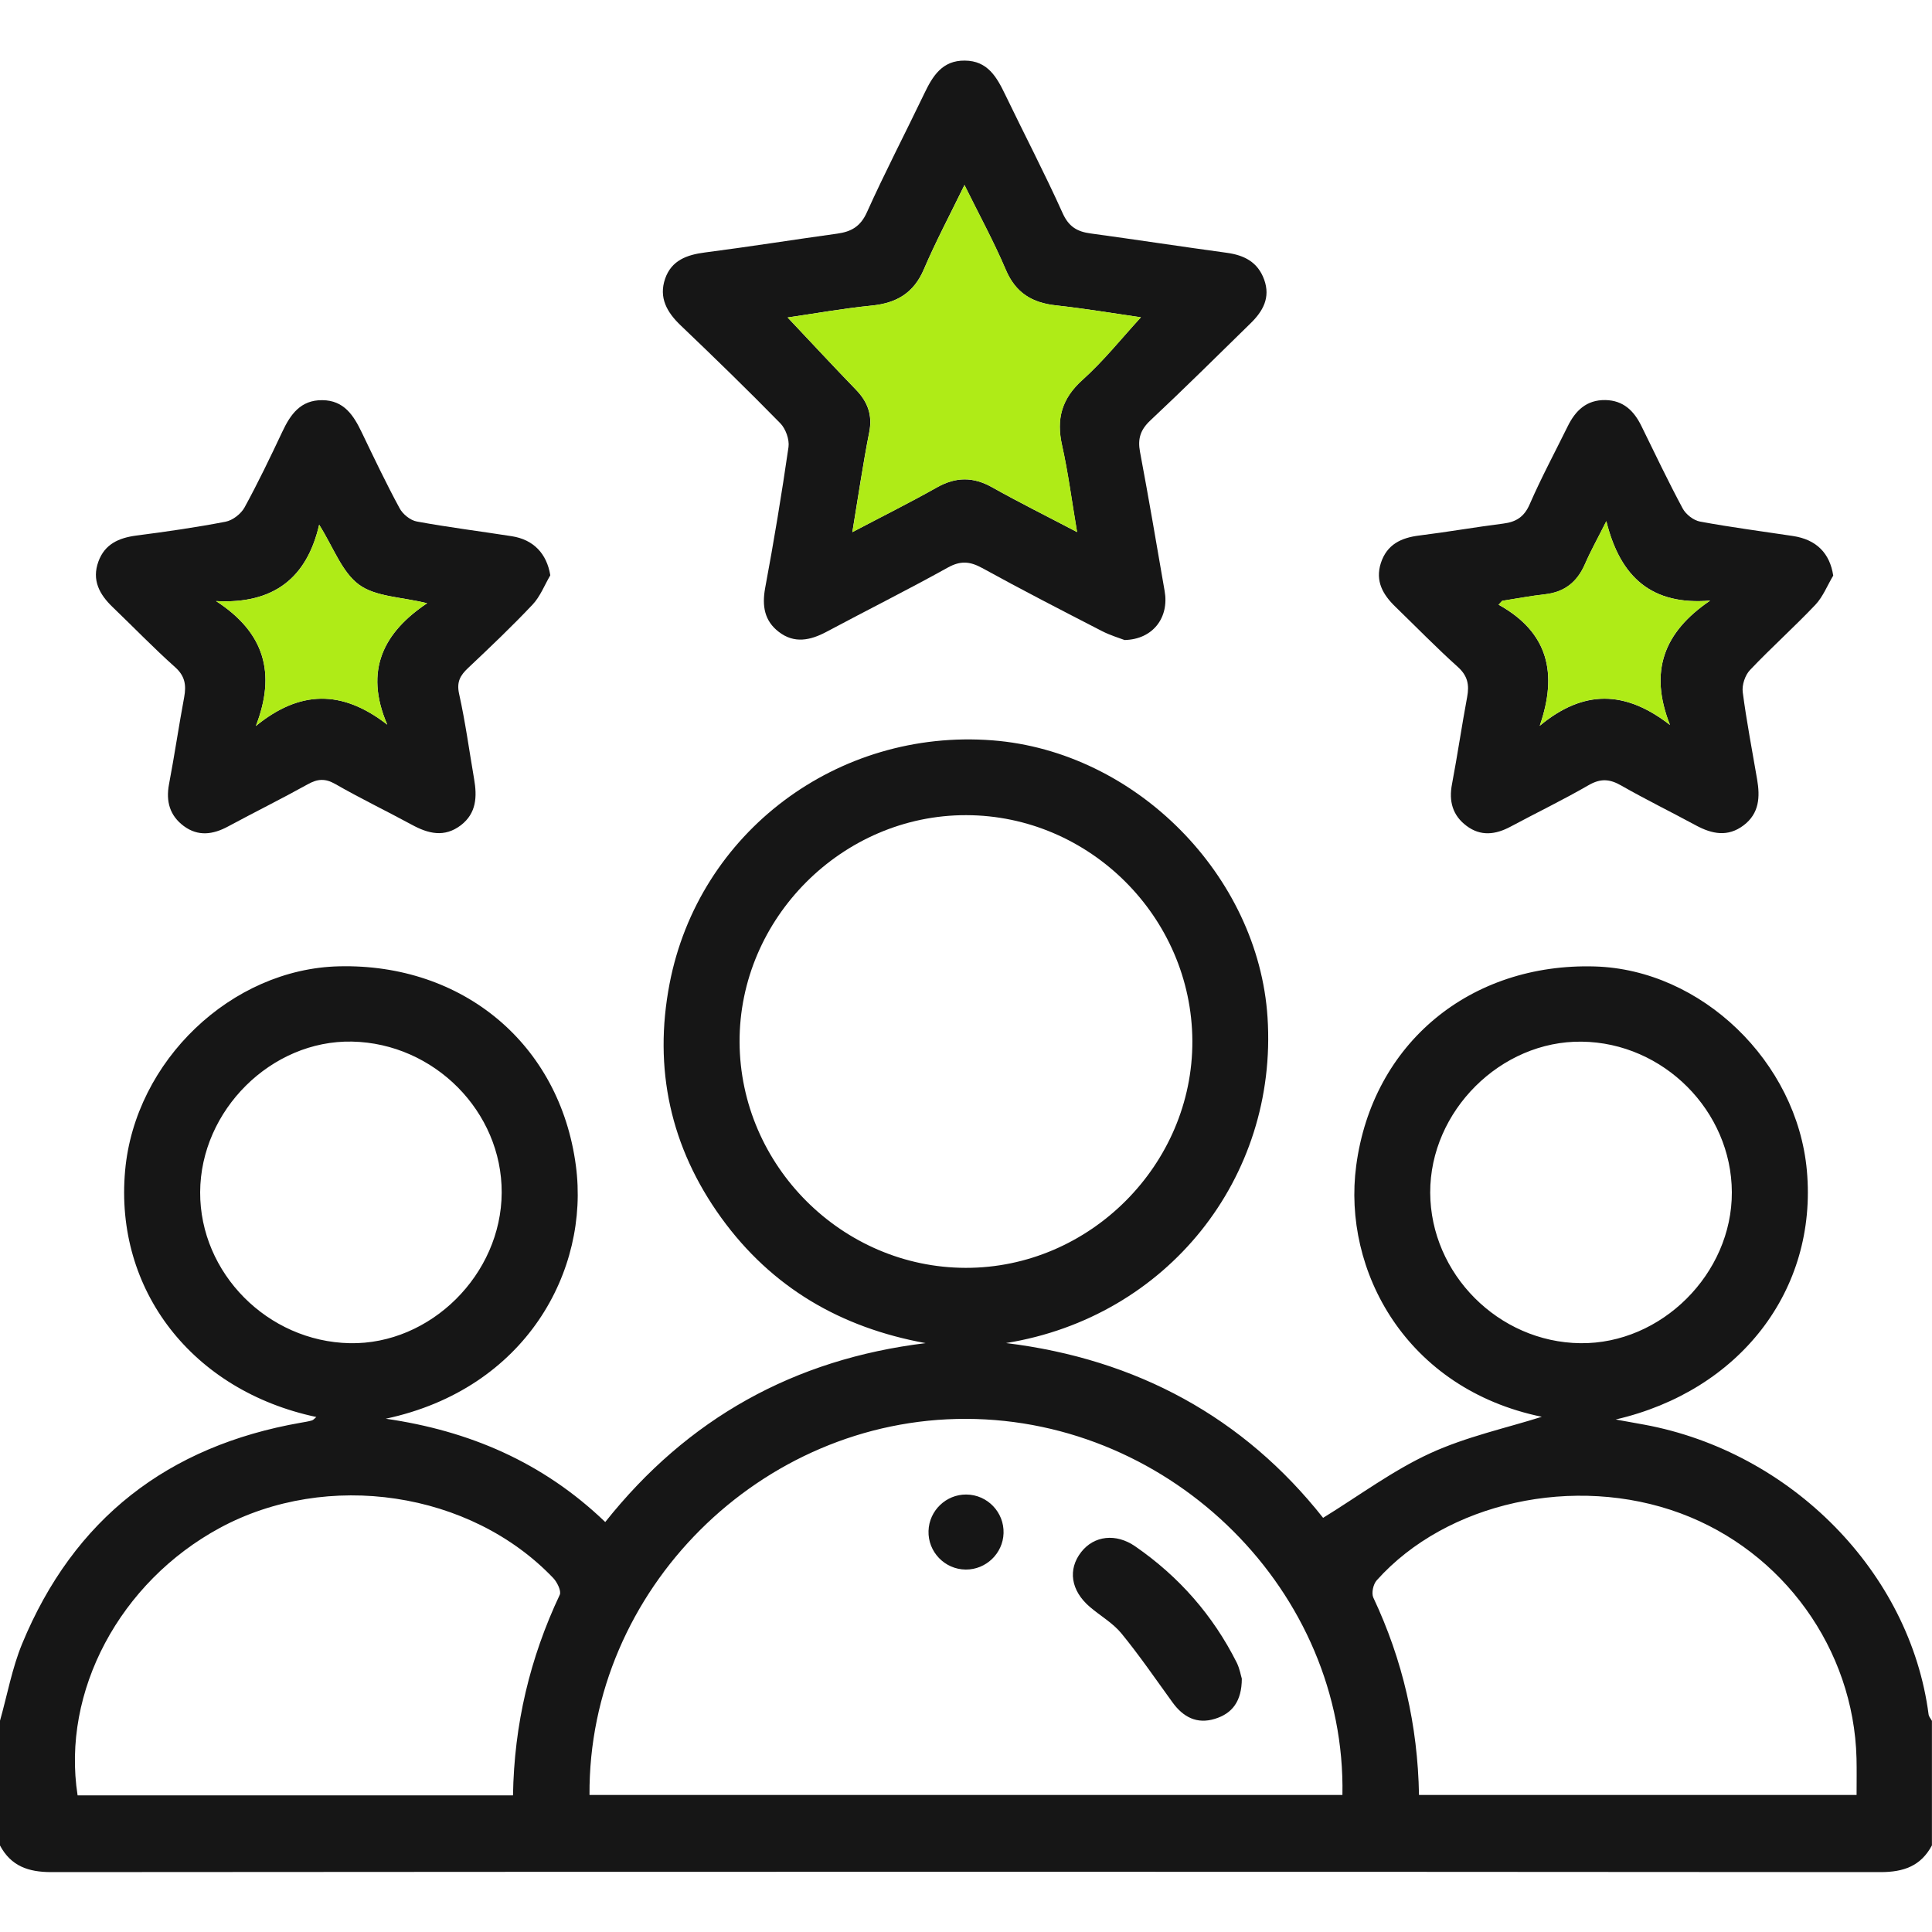 <svg width="55" height="55" viewBox="0 0 55 55" fill="none" xmlns="http://www.w3.org/2000/svg">
<g clip-path="url(#clip0_13212_751)">
<path d="M2.73436e-06 48.985C0.207 48.253 0.343 47.491 0.631 46.792C2.103 43.232 4.781 41.164 8.562 40.502C8.668 40.484 8.774 40.467 8.877 40.438C8.923 40.425 8.958 40.377 9.005 40.339C5.474 39.591 3.254 36.725 3.562 33.323C3.843 30.199 6.589 27.579 9.654 27.509C13.169 27.427 15.935 29.711 16.394 33.185C16.79 36.17 14.973 39.536 10.982 40.388C13.343 40.729 15.448 41.617 17.23 43.329C19.573 40.379 22.609 38.691 26.352 38.236C23.929 37.796 21.967 36.65 20.533 34.668C19.085 32.663 18.597 30.419 19.061 28.006C19.89 23.692 23.844 20.737 28.252 21.076C32.336 21.391 35.823 24.93 36.084 28.963C36.381 33.535 33.224 37.495 28.64 38.234C32.362 38.689 35.409 40.352 37.666 43.21C38.698 42.574 39.651 41.862 40.707 41.375C41.743 40.898 42.887 40.652 43.892 40.333C40.025 39.538 38.212 36.168 38.608 33.187C39.072 29.693 41.862 27.41 45.401 27.513C48.435 27.601 51.159 30.224 51.438 33.326C51.744 36.729 49.526 39.593 45.995 40.41C46.266 40.458 46.539 40.506 46.809 40.557C50.992 41.331 54.377 44.759 54.903 48.807C54.912 48.871 54.965 48.928 54.998 48.99C54.998 50.171 54.998 51.352 54.998 52.534C54.683 53.123 54.193 53.295 53.535 53.295C36.177 53.282 18.819 53.282 1.461 53.295C0.803 53.295 0.312 53.123 -0.002 52.534C2.73436e-06 51.348 2.73436e-06 50.167 2.73436e-06 48.985ZM16.782 51.099C23.956 51.099 31.086 51.099 38.216 51.099C38.326 45.329 33.387 40.407 27.504 40.392C21.657 40.377 16.744 45.263 16.782 51.099ZM33.944 29.63C33.926 26.112 31.02 23.212 27.507 23.206C23.978 23.199 21.039 26.145 21.054 29.669C21.072 33.187 23.978 36.087 27.491 36.093C31.02 36.1 33.961 33.154 33.944 29.63ZM14.604 51.11C14.637 49.093 15.085 47.201 15.935 45.401C15.985 45.294 15.862 45.043 15.752 44.926C13.394 42.453 9.315 41.844 6.259 43.496C3.41 45.038 1.747 48.151 2.209 51.11C6.31 51.11 10.417 51.11 14.604 51.11ZM40.396 51.099C44.581 51.099 48.701 51.099 52.853 51.099C52.853 50.728 52.859 50.389 52.851 50.052C52.771 46.95 50.767 44.165 47.839 43.08C44.829 41.965 41.18 42.764 39.191 44.99C39.092 45.1 39.037 45.355 39.096 45.481C39.93 47.252 40.361 49.113 40.396 51.099ZM14.282 33.95C14.291 31.645 12.362 29.7 10.023 29.652C7.726 29.605 5.707 31.607 5.698 33.939C5.689 36.243 7.619 38.19 9.957 38.238C12.254 38.284 14.274 36.282 14.282 33.95ZM49.302 33.939C49.293 31.627 47.357 29.682 45.03 29.654C42.722 29.623 40.707 31.632 40.715 33.953C40.724 36.265 42.66 38.21 44.988 38.238C47.296 38.267 49.311 36.26 49.302 33.939Z" fill="#161616"/>
<path d="M32.014 18.22C31.867 18.163 31.61 18.088 31.374 17.967C30.23 17.378 29.086 16.79 27.96 16.17C27.61 15.979 27.344 15.957 26.983 16.157C25.843 16.79 24.677 17.373 23.527 17.987C23.069 18.231 22.611 18.328 22.172 17.989C21.76 17.675 21.69 17.248 21.782 16.742C22.031 15.409 22.253 14.069 22.447 12.727C22.477 12.514 22.367 12.206 22.213 12.049C21.287 11.103 20.337 10.179 19.38 9.266C18.986 8.89 18.748 8.474 18.935 7.933C19.116 7.412 19.553 7.253 20.07 7.187C21.329 7.025 22.581 6.824 23.837 6.651C24.231 6.596 24.495 6.45 24.677 6.048C25.19 4.908 25.768 3.799 26.308 2.673C26.549 2.167 26.822 1.716 27.469 1.725C28.116 1.731 28.375 2.193 28.617 2.695C29.159 3.821 29.739 4.93 30.252 6.07C30.426 6.457 30.67 6.596 31.049 6.646C32.34 6.822 33.629 7.02 34.92 7.196C35.42 7.264 35.805 7.458 35.987 7.957C36.175 8.472 35.952 8.862 35.6 9.205C34.654 10.131 33.713 11.064 32.747 11.97C32.463 12.236 32.384 12.494 32.454 12.866C32.701 14.181 32.927 15.501 33.154 16.821C33.29 17.576 32.824 18.203 32.014 18.22ZM22.422 9.038C23.084 9.739 23.716 10.421 24.363 11.09C24.697 11.435 24.842 11.807 24.745 12.302C24.565 13.217 24.431 14.142 24.264 15.149C25.128 14.694 25.912 14.304 26.673 13.875C27.209 13.574 27.702 13.569 28.241 13.871C29 14.298 29.781 14.685 30.661 15.147C30.509 14.252 30.408 13.46 30.235 12.683C30.065 11.928 30.221 11.348 30.815 10.815C31.42 10.272 31.933 9.627 32.478 9.033C31.717 8.923 30.895 8.785 30.065 8.694C29.381 8.62 28.91 8.338 28.631 7.676C28.292 6.879 27.876 6.116 27.456 5.267C27.04 6.12 26.637 6.879 26.301 7.665C26.013 8.342 25.524 8.628 24.818 8.699C24.006 8.78 23.201 8.925 22.422 9.038Z" fill="#161616"/>
<path d="M15.666 16.377C15.501 16.658 15.38 16.98 15.162 17.211C14.573 17.835 13.95 18.427 13.325 19.017C13.099 19.23 12.995 19.415 13.07 19.754C13.248 20.555 13.358 21.369 13.497 22.178C13.583 22.675 13.567 23.148 13.121 23.492C12.652 23.85 12.19 23.734 11.719 23.476C10.998 23.085 10.256 22.728 9.544 22.319C9.255 22.154 9.04 22.172 8.763 22.326C8.015 22.741 7.245 23.122 6.49 23.529C6.061 23.76 5.639 23.817 5.232 23.516C4.836 23.221 4.719 22.818 4.811 22.328C4.968 21.503 5.089 20.673 5.243 19.848C5.306 19.507 5.269 19.246 4.985 18.993C4.371 18.445 3.799 17.851 3.205 17.281C2.831 16.922 2.609 16.515 2.801 15.987C2.981 15.49 3.381 15.312 3.881 15.246C4.73 15.136 5.579 15.015 6.422 14.852C6.624 14.813 6.86 14.63 6.961 14.447C7.346 13.743 7.693 13.02 8.037 12.291C8.27 11.794 8.558 11.387 9.174 11.392C9.794 11.396 10.067 11.827 10.3 12.313C10.648 13.037 10.993 13.763 11.376 14.469C11.466 14.639 11.682 14.813 11.865 14.846C12.76 15.011 13.664 15.123 14.564 15.264C15.191 15.36 15.565 15.763 15.666 16.377ZM9.086 14.938C8.736 16.452 7.792 17.2 6.151 17.112C7.528 18.005 7.867 19.16 7.284 20.667C8.527 19.653 9.728 19.622 11.024 20.629C10.355 19.074 10.93 17.996 12.159 17.173C11.422 16.991 10.692 16.991 10.219 16.643C9.731 16.284 9.493 15.585 9.086 14.938Z" fill="#161616"/>
<path d="M52.188 16.386C52.021 16.665 51.898 16.986 51.68 17.217C51.077 17.853 50.422 18.438 49.819 19.074C49.678 19.221 49.586 19.503 49.612 19.703C49.72 20.535 49.881 21.36 50.021 22.185C50.107 22.684 50.087 23.155 49.636 23.496C49.188 23.835 48.739 23.744 48.281 23.498C47.575 23.115 46.851 22.761 46.154 22.363C45.826 22.174 45.566 22.156 45.228 22.35C44.502 22.77 43.745 23.135 43.006 23.531C42.577 23.762 42.152 23.815 41.747 23.509C41.351 23.212 41.241 22.807 41.336 22.319C41.492 21.496 41.613 20.665 41.767 19.84C41.831 19.496 41.782 19.239 41.501 18.986C40.889 18.436 40.315 17.846 39.723 17.272C39.369 16.929 39.145 16.544 39.31 16.029C39.483 15.497 39.89 15.307 40.41 15.244C41.206 15.145 42 15.006 42.797 14.905C43.162 14.859 43.393 14.713 43.549 14.351C43.877 13.598 44.266 12.874 44.629 12.137C44.849 11.688 45.166 11.38 45.703 11.389C46.213 11.398 46.517 11.697 46.728 12.129C47.113 12.914 47.489 13.704 47.903 14.476C47.993 14.643 48.211 14.815 48.396 14.848C49.273 15.011 50.16 15.125 51.042 15.259C51.711 15.36 52.092 15.75 52.188 16.386ZM48.684 17.098C47.034 17.235 46.127 16.447 45.729 14.837C45.463 15.365 45.272 15.706 45.118 16.064C44.898 16.568 44.539 16.856 43.987 16.918C43.578 16.964 43.171 17.041 42.764 17.105C42.731 17.142 42.698 17.177 42.662 17.215C44.086 18.005 44.345 19.18 43.833 20.662C45.078 19.628 46.264 19.648 47.54 20.638C46.939 19.109 47.364 17.996 48.684 17.098Z" fill="#161616"/>
<path d="M22.422 9.038C23.203 8.925 24.009 8.78 24.82 8.699C25.527 8.628 26.015 8.34 26.303 7.665C26.638 6.879 27.042 6.12 27.458 5.267C27.876 6.116 28.294 6.879 28.633 7.676C28.915 8.338 29.383 8.622 30.067 8.694C30.895 8.785 31.717 8.923 32.481 9.033C31.935 9.627 31.423 10.272 30.818 10.815C30.224 11.35 30.067 11.928 30.237 12.683C30.411 13.457 30.512 14.249 30.664 15.147C29.784 14.685 29.003 14.298 28.244 13.871C27.707 13.57 27.212 13.572 26.675 13.875C25.914 14.304 25.131 14.694 24.266 15.149C24.433 14.142 24.567 13.218 24.748 12.302C24.845 11.807 24.699 11.436 24.365 11.09C23.716 10.421 23.085 9.739 22.422 9.038Z" fill="#AFEB17"/>
<path d="M9.086 14.938C9.493 15.583 9.731 16.282 10.219 16.643C10.692 16.993 11.422 16.991 12.159 17.173C10.93 17.996 10.357 19.072 11.024 20.629C9.728 19.622 8.527 19.655 7.284 20.667C7.867 19.16 7.528 18.005 6.151 17.112C7.795 17.2 8.736 16.454 9.086 14.938Z" fill="#AFEB17"/>
<path d="M48.684 17.098C47.362 17.996 46.939 19.107 47.54 20.636C46.264 19.646 45.076 19.626 43.833 20.66C44.348 19.177 44.086 18.003 42.662 17.213C42.695 17.175 42.728 17.14 42.764 17.103C43.171 17.039 43.578 16.962 43.987 16.916C44.539 16.854 44.898 16.566 45.118 16.062C45.272 15.706 45.463 15.365 45.729 14.835C46.127 16.449 47.034 17.237 48.684 17.098Z" fill="#AFEB17"/>
<path d="M35.352 47.788C35.35 48.433 35.079 48.781 34.584 48.932C34.076 49.089 33.684 48.884 33.381 48.466C32.901 47.804 32.439 47.128 31.922 46.497C31.678 46.2 31.319 45.998 31.022 45.742C30.483 45.28 30.393 44.678 30.78 44.183C31.145 43.716 31.768 43.641 32.318 44.022C33.561 44.88 34.531 45.984 35.209 47.335C35.292 47.505 35.325 47.703 35.352 47.788Z" fill="#161616"/>
<path d="M27.493 44.682C26.895 44.678 26.413 44.178 26.433 43.58C26.451 43.005 26.932 42.541 27.509 42.546C28.107 42.55 28.589 43.05 28.569 43.648C28.552 44.222 28.07 44.686 27.493 44.682Z" fill="#161616"/>
</g>
<defs>
<clipPath id="clip0_13212_751">
<rect width="55" height="55" fill="white"/>
</clipPath>
</defs>
</svg>
